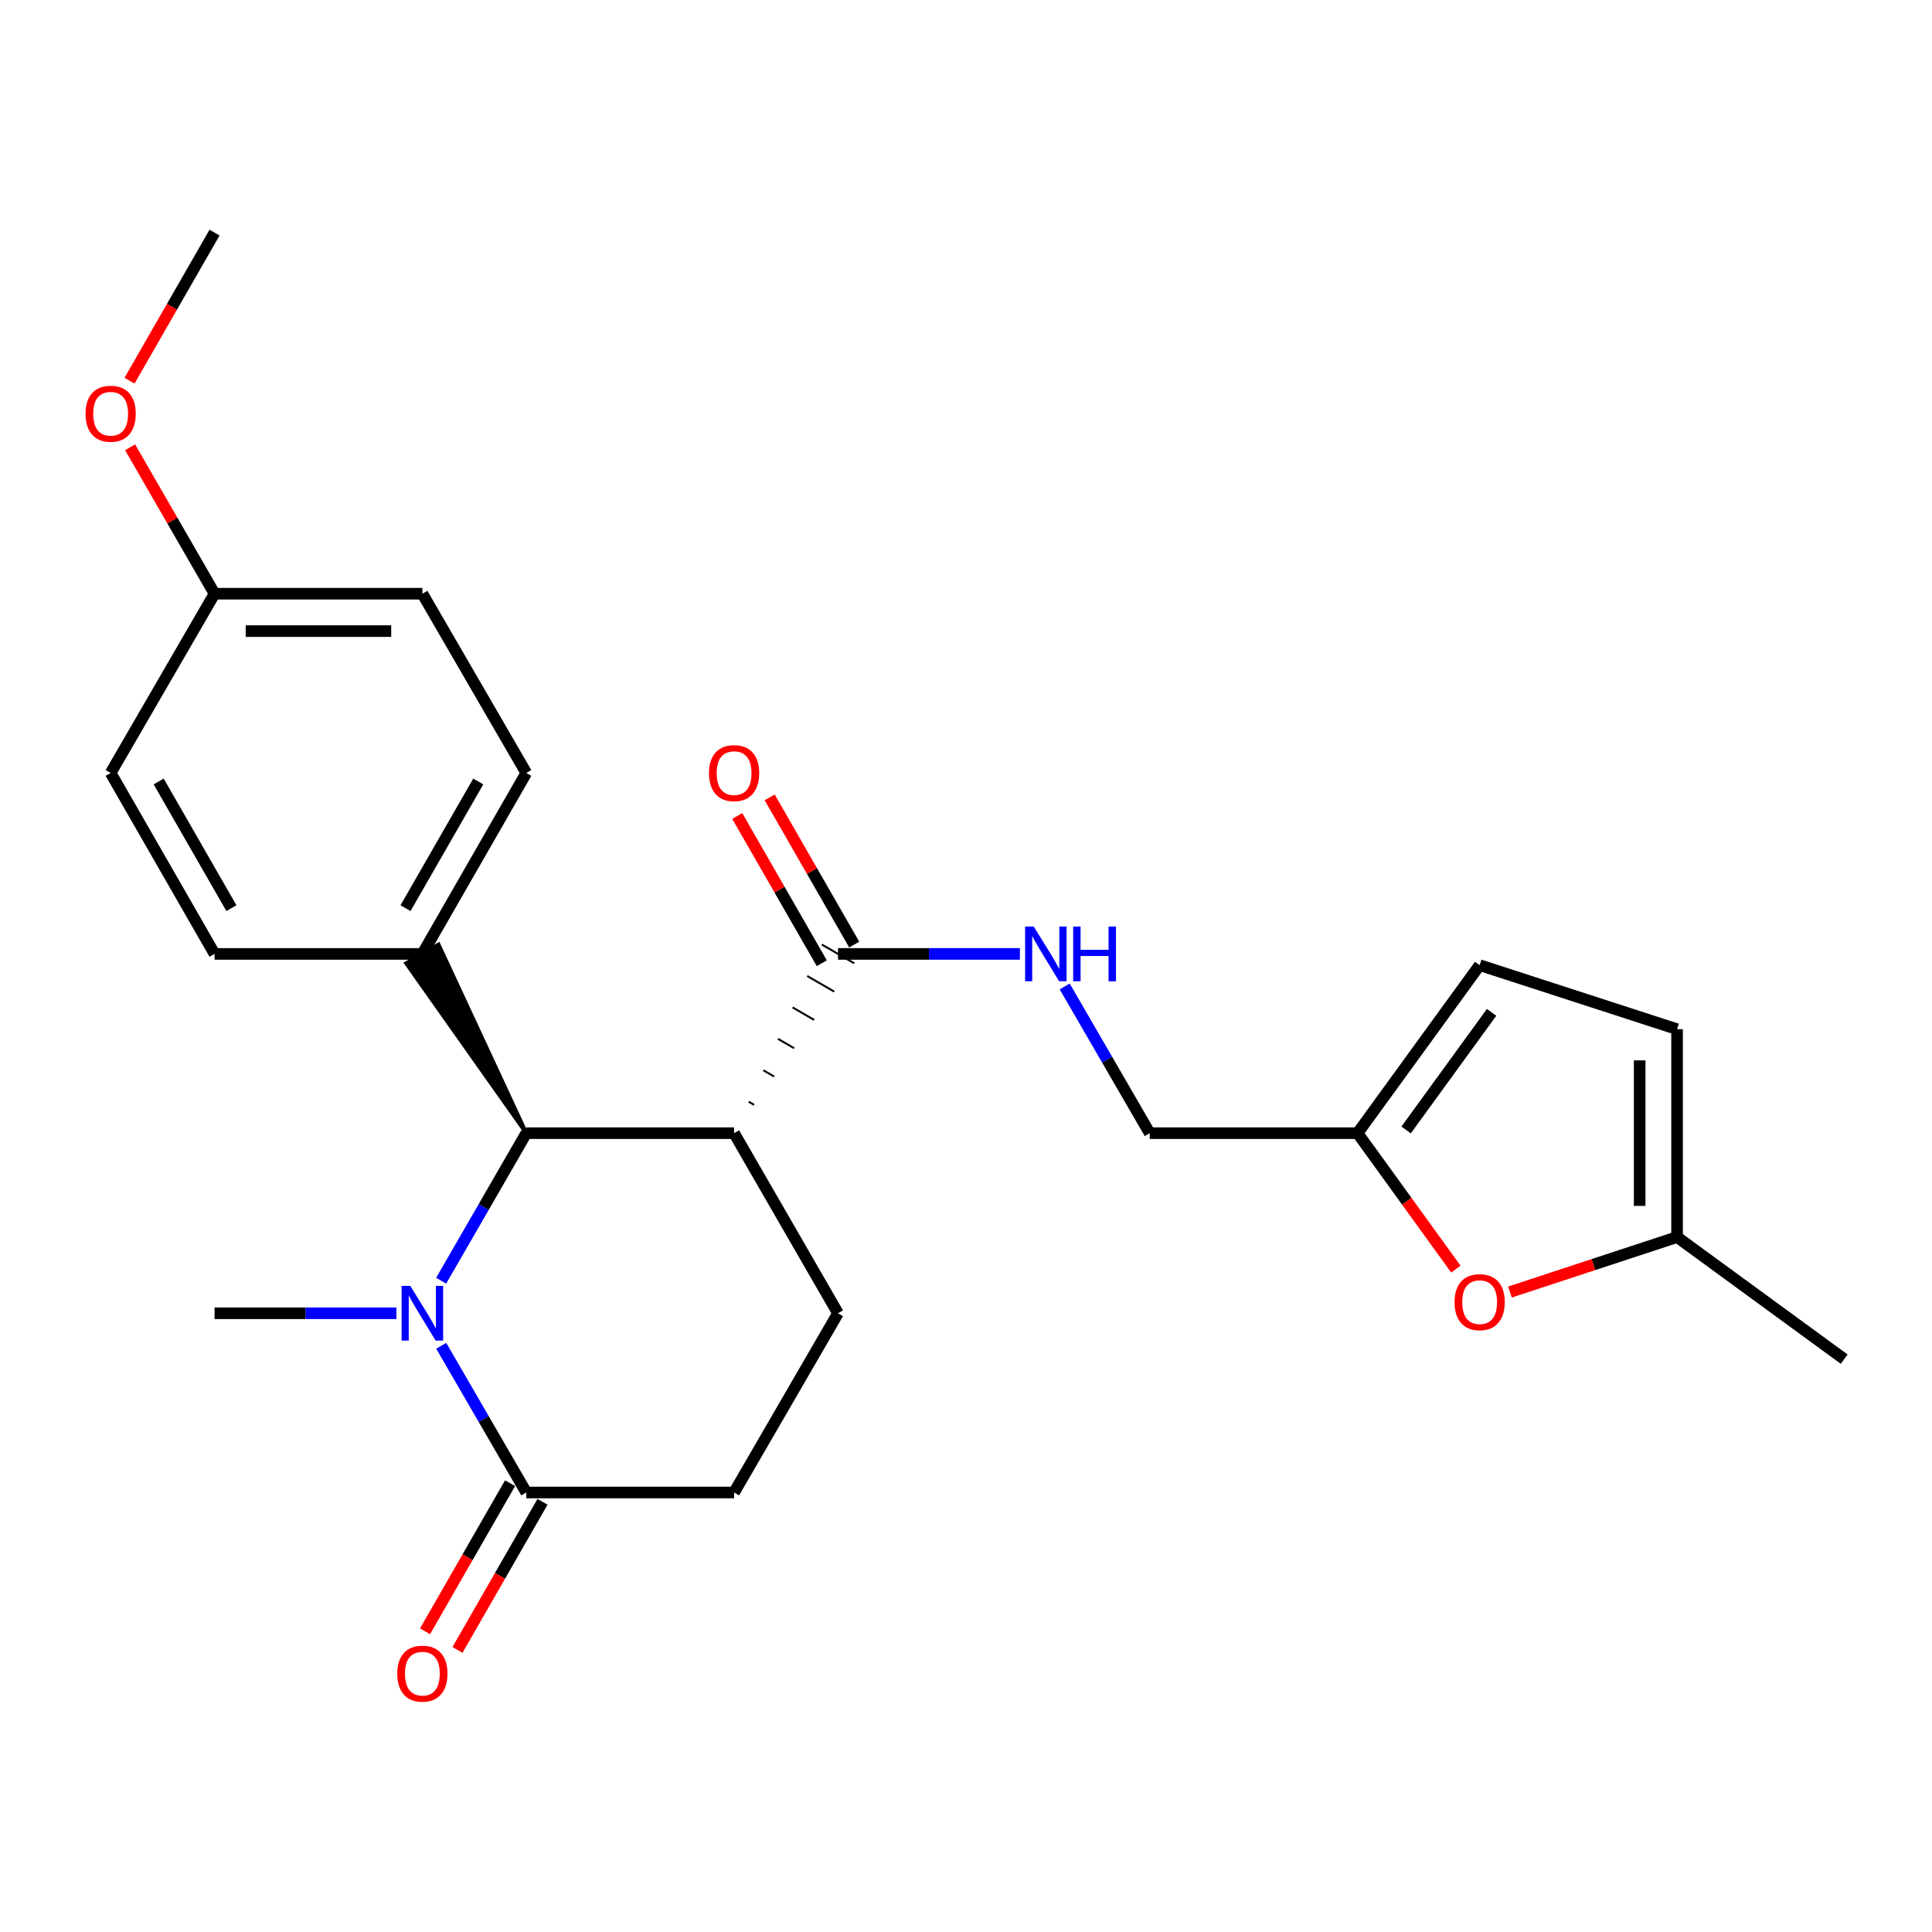 <?xml version='1.0' encoding='iso-8859-1'?>
<svg version='1.1' baseProfile='full'
              xmlns='http://www.w3.org/2000/svg'
                      xmlns:rdkit='http://www.rdkit.org/xml'
                      xmlns:xlink='http://www.w3.org/1999/xlink'
                  xml:space='preserve'
width='1000px' height='1000px' viewBox='0 0 1000 1000'>
<!-- END OF HEADER -->
<rect style='opacity:1.0;fill:#FFFFFF;stroke:none' width='1000' height='1000' x='0' y='0'> </rect>
<path class='bond-1' d='M 228.342,662.894 L 250.376,624.709' style='fill:none;fill-rule:evenodd;stroke:#0000FF;stroke-width:6px;stroke-linecap:butt;stroke-linejoin:miter;stroke-opacity:1' />
<path class='bond-1' d='M 250.376,624.709 L 272.409,586.524' style='fill:none;fill-rule:evenodd;stroke:#000000;stroke-width:6px;stroke-linecap:butt;stroke-linejoin:miter;stroke-opacity:1' />
<path class='bond-2' d='M 228.384,696.586 L 250.397,734.55' style='fill:none;fill-rule:evenodd;stroke:#0000FF;stroke-width:6px;stroke-linecap:butt;stroke-linejoin:miter;stroke-opacity:1' />
<path class='bond-2' d='M 250.397,734.55 L 272.409,772.514' style='fill:none;fill-rule:evenodd;stroke:#000000;stroke-width:6px;stroke-linecap:butt;stroke-linejoin:miter;stroke-opacity:1' />
<path class='bond-18' d='M 205.19,679.745 L 158.12,679.745' style='fill:none;fill-rule:evenodd;stroke:#0000FF;stroke-width:6px;stroke-linecap:butt;stroke-linejoin:miter;stroke-opacity:1' />
<path class='bond-18' d='M 158.12,679.745 L 111.05,679.745' style='fill:none;fill-rule:evenodd;stroke:#000000;stroke-width:6px;stroke-linecap:butt;stroke-linejoin:miter;stroke-opacity:1' />
<path class='bond-0' d='M 379.968,586.524 L 272.409,586.524' style='fill:none;fill-rule:evenodd;stroke:#000000;stroke-width:6px;stroke-linecap:butt;stroke-linejoin:miter;stroke-opacity:1' />
<path class='bond-3' d='M 390.327,571.87 L 387.535,570.251' style='fill:none;fill-rule:evenodd;stroke:#000000;stroke-width:1.0px;stroke-linecap:butt;stroke-linejoin:miter;stroke-opacity:1' />
<path class='bond-3' d='M 400.686,557.215 L 395.103,553.979' style='fill:none;fill-rule:evenodd;stroke:#000000;stroke-width:1.0px;stroke-linecap:butt;stroke-linejoin:miter;stroke-opacity:1' />
<path class='bond-3' d='M 411.045,542.561 L 402.67,537.707' style='fill:none;fill-rule:evenodd;stroke:#000000;stroke-width:1.0px;stroke-linecap:butt;stroke-linejoin:miter;stroke-opacity:1' />
<path class='bond-3' d='M 421.404,527.907 L 410.237,521.434' style='fill:none;fill-rule:evenodd;stroke:#000000;stroke-width:1.0px;stroke-linecap:butt;stroke-linejoin:miter;stroke-opacity:1' />
<path class='bond-3' d='M 431.763,513.253 L 417.805,505.162' style='fill:none;fill-rule:evenodd;stroke:#000000;stroke-width:1.0px;stroke-linecap:butt;stroke-linejoin:miter;stroke-opacity:1' />
<path class='bond-3' d='M 442.122,498.598 L 425.372,488.889' style='fill:none;fill-rule:evenodd;stroke:#000000;stroke-width:1.0px;stroke-linecap:butt;stroke-linejoin:miter;stroke-opacity:1' />
<path class='bond-25' d='M 379.968,586.524 L 433.747,679.745' style='fill:none;fill-rule:evenodd;stroke:#000000;stroke-width:6px;stroke-linecap:butt;stroke-linejoin:miter;stroke-opacity:1' />
<path class='bond-11' d='M 272.409,586.524 L 226.994,488.889 L 210.245,498.599 Z' style='fill:#000000;fill-rule:evenodd;fill-opacity:1;stroke:#000000;stroke-width:2px;stroke-linecap:butt;stroke-linejoin:miter;stroke-opacity:1;' />
<path class='bond-12' d='M 272.409,772.514 L 379.968,772.514' style='fill:none;fill-rule:evenodd;stroke:#000000;stroke-width:6px;stroke-linecap:butt;stroke-linejoin:miter;stroke-opacity:1' />
<path class='bond-13' d='M 264.014,767.694 L 242.006,806.025' style='fill:none;fill-rule:evenodd;stroke:#000000;stroke-width:6px;stroke-linecap:butt;stroke-linejoin:miter;stroke-opacity:1' />
<path class='bond-13' d='M 242.006,806.025 L 219.997,844.357' style='fill:none;fill-rule:evenodd;stroke:#FF0000;stroke-width:6px;stroke-linecap:butt;stroke-linejoin:miter;stroke-opacity:1' />
<path class='bond-13' d='M 280.804,777.334 L 258.796,815.665' style='fill:none;fill-rule:evenodd;stroke:#000000;stroke-width:6px;stroke-linecap:butt;stroke-linejoin:miter;stroke-opacity:1' />
<path class='bond-13' d='M 258.796,815.665 L 236.787,853.997' style='fill:none;fill-rule:evenodd;stroke:#FF0000;stroke-width:6px;stroke-linecap:butt;stroke-linejoin:miter;stroke-opacity:1' />
<path class='bond-7' d='M 433.747,493.744 L 480.822,493.744' style='fill:none;fill-rule:evenodd;stroke:#000000;stroke-width:6px;stroke-linecap:butt;stroke-linejoin:miter;stroke-opacity:1' />
<path class='bond-7' d='M 480.822,493.744 L 527.898,493.744' style='fill:none;fill-rule:evenodd;stroke:#0000FF;stroke-width:6px;stroke-linecap:butt;stroke-linejoin:miter;stroke-opacity:1' />
<path class='bond-14' d='M 442.142,488.924 L 420.265,450.823' style='fill:none;fill-rule:evenodd;stroke:#000000;stroke-width:6px;stroke-linecap:butt;stroke-linejoin:miter;stroke-opacity:1' />
<path class='bond-14' d='M 420.265,450.823 L 398.388,412.722' style='fill:none;fill-rule:evenodd;stroke:#FF0000;stroke-width:6px;stroke-linecap:butt;stroke-linejoin:miter;stroke-opacity:1' />
<path class='bond-14' d='M 425.352,498.564 L 403.475,460.463' style='fill:none;fill-rule:evenodd;stroke:#000000;stroke-width:6px;stroke-linecap:butt;stroke-linejoin:miter;stroke-opacity:1' />
<path class='bond-14' d='M 403.475,460.463 L 381.598,422.362' style='fill:none;fill-rule:evenodd;stroke:#FF0000;stroke-width:6px;stroke-linecap:butt;stroke-linejoin:miter;stroke-opacity:1' />
<path class='bond-4' d='M 753.56,656.899 L 728.113,621.711' style='fill:none;fill-rule:evenodd;stroke:#FF0000;stroke-width:6px;stroke-linecap:butt;stroke-linejoin:miter;stroke-opacity:1' />
<path class='bond-4' d='M 728.113,621.711 L 702.665,586.524' style='fill:none;fill-rule:evenodd;stroke:#000000;stroke-width:6px;stroke-linecap:butt;stroke-linejoin:miter;stroke-opacity:1' />
<path class='bond-8' d='M 781.555,668.754 L 824.801,654.529' style='fill:none;fill-rule:evenodd;stroke:#FF0000;stroke-width:6px;stroke-linecap:butt;stroke-linejoin:miter;stroke-opacity:1' />
<path class='bond-8' d='M 824.801,654.529 L 868.047,640.303' style='fill:none;fill-rule:evenodd;stroke:#000000;stroke-width:6px;stroke-linecap:butt;stroke-linejoin:miter;stroke-opacity:1' />
<path class='bond-5' d='M 433.747,679.745 L 379.968,772.514' style='fill:none;fill-rule:evenodd;stroke:#000000;stroke-width:6px;stroke-linecap:butt;stroke-linejoin:miter;stroke-opacity:1' />
<path class='bond-6' d='M 702.665,586.524 L 595.085,586.524' style='fill:none;fill-rule:evenodd;stroke:#000000;stroke-width:6px;stroke-linecap:butt;stroke-linejoin:miter;stroke-opacity:1' />
<path class='bond-9' d='M 702.665,586.524 L 765.866,499.563' style='fill:none;fill-rule:evenodd;stroke:#000000;stroke-width:6px;stroke-linecap:butt;stroke-linejoin:miter;stroke-opacity:1' />
<path class='bond-9' d='M 727.806,584.862 L 772.047,523.989' style='fill:none;fill-rule:evenodd;stroke:#000000;stroke-width:6px;stroke-linecap:butt;stroke-linejoin:miter;stroke-opacity:1' />
<path class='bond-15' d='M 551.085,510.584 L 573.085,548.554' style='fill:none;fill-rule:evenodd;stroke:#0000FF;stroke-width:6px;stroke-linecap:butt;stroke-linejoin:miter;stroke-opacity:1' />
<path class='bond-15' d='M 573.085,548.554 L 595.085,586.524' style='fill:none;fill-rule:evenodd;stroke:#000000;stroke-width:6px;stroke-linecap:butt;stroke-linejoin:miter;stroke-opacity:1' />
<path class='bond-23' d='M 868.047,640.303 L 954.545,703.494' style='fill:none;fill-rule:evenodd;stroke:#000000;stroke-width:6px;stroke-linecap:butt;stroke-linejoin:miter;stroke-opacity:1' />
<path class='bond-27' d='M 868.047,640.303 L 868.047,532.712' style='fill:none;fill-rule:evenodd;stroke:#000000;stroke-width:6px;stroke-linecap:butt;stroke-linejoin:miter;stroke-opacity:1' />
<path class='bond-27' d='M 848.686,624.164 L 848.686,548.851' style='fill:none;fill-rule:evenodd;stroke:#000000;stroke-width:6px;stroke-linecap:butt;stroke-linejoin:miter;stroke-opacity:1' />
<path class='bond-10' d='M 765.866,499.563 L 868.047,532.712' style='fill:none;fill-rule:evenodd;stroke:#000000;stroke-width:6px;stroke-linecap:butt;stroke-linejoin:miter;stroke-opacity:1' />
<path class='bond-16' d='M 218.619,493.744 L 272.409,400.082' style='fill:none;fill-rule:evenodd;stroke:#000000;stroke-width:6px;stroke-linecap:butt;stroke-linejoin:miter;stroke-opacity:1' />
<path class='bond-16' d='M 209.899,470.053 L 247.552,404.489' style='fill:none;fill-rule:evenodd;stroke:#000000;stroke-width:6px;stroke-linecap:butt;stroke-linejoin:miter;stroke-opacity:1' />
<path class='bond-17' d='M 218.619,493.744 L 111.05,493.744' style='fill:none;fill-rule:evenodd;stroke:#000000;stroke-width:6px;stroke-linecap:butt;stroke-linejoin:miter;stroke-opacity:1' />
<path class='bond-21' d='M 272.409,400.082 L 218.619,307.302' style='fill:none;fill-rule:evenodd;stroke:#000000;stroke-width:6px;stroke-linecap:butt;stroke-linejoin:miter;stroke-opacity:1' />
<path class='bond-20' d='M 111.05,493.744 L 57.271,400.082' style='fill:none;fill-rule:evenodd;stroke:#000000;stroke-width:6px;stroke-linecap:butt;stroke-linejoin:miter;stroke-opacity:1' />
<path class='bond-20' d='M 119.773,470.054 L 82.127,404.491' style='fill:none;fill-rule:evenodd;stroke:#000000;stroke-width:6px;stroke-linecap:butt;stroke-linejoin:miter;stroke-opacity:1' />
<path class='bond-19' d='M 111.05,307.302 L 57.271,400.082' style='fill:none;fill-rule:evenodd;stroke:#000000;stroke-width:6px;stroke-linecap:butt;stroke-linejoin:miter;stroke-opacity:1' />
<path class='bond-22' d='M 111.05,307.302 L 89.194,269.411' style='fill:none;fill-rule:evenodd;stroke:#000000;stroke-width:6px;stroke-linecap:butt;stroke-linejoin:miter;stroke-opacity:1' />
<path class='bond-22' d='M 89.194,269.411 L 67.337,231.521' style='fill:none;fill-rule:evenodd;stroke:#FF0000;stroke-width:6px;stroke-linecap:butt;stroke-linejoin:miter;stroke-opacity:1' />
<path class='bond-26' d='M 111.05,307.302 L 218.619,307.302' style='fill:none;fill-rule:evenodd;stroke:#000000;stroke-width:6px;stroke-linecap:butt;stroke-linejoin:miter;stroke-opacity:1' />
<path class='bond-26' d='M 127.185,326.662 L 202.484,326.662' style='fill:none;fill-rule:evenodd;stroke:#000000;stroke-width:6px;stroke-linecap:butt;stroke-linejoin:miter;stroke-opacity:1' />
<path class='bond-24' d='M 67.041,197.05 L 89.046,158.718' style='fill:none;fill-rule:evenodd;stroke:#FF0000;stroke-width:6px;stroke-linecap:butt;stroke-linejoin:miter;stroke-opacity:1' />
<path class='bond-24' d='M 89.046,158.718 L 111.05,120.387' style='fill:none;fill-rule:evenodd;stroke:#000000;stroke-width:6px;stroke-linecap:butt;stroke-linejoin:miter;stroke-opacity:1' />
<path  class='atom-0' d='M 212.359 665.585
L 221.639 680.585
Q 222.559 682.065, 224.039 684.745
Q 225.519 687.425, 225.599 687.585
L 225.599 665.585
L 229.359 665.585
L 229.359 693.905
L 225.479 693.905
L 215.519 677.505
Q 214.359 675.585, 213.119 673.385
Q 211.919 671.185, 211.559 670.505
L 211.559 693.905
L 207.879 693.905
L 207.879 665.585
L 212.359 665.585
' fill='#0000FF'/>
<path  class='atom-5' d='M 752.866 673.995
Q 752.866 667.195, 756.226 663.395
Q 759.586 659.595, 765.866 659.595
Q 772.146 659.595, 775.506 663.395
Q 778.866 667.195, 778.866 673.995
Q 778.866 680.875, 775.466 684.795
Q 772.066 688.675, 765.866 688.675
Q 759.626 688.675, 756.226 684.795
Q 752.866 680.915, 752.866 673.995
M 765.866 685.475
Q 770.186 685.475, 772.506 682.595
Q 774.866 679.675, 774.866 673.995
Q 774.866 668.435, 772.506 665.635
Q 770.186 662.795, 765.866 662.795
Q 761.546 662.795, 759.186 665.595
Q 756.866 668.395, 756.866 673.995
Q 756.866 679.715, 759.186 682.595
Q 761.546 685.475, 765.866 685.475
' fill='#FF0000'/>
<path  class='atom-8' d='M 535.067 479.584
L 544.347 494.584
Q 545.267 496.064, 546.747 498.744
Q 548.227 501.424, 548.307 501.584
L 548.307 479.584
L 552.067 479.584
L 552.067 507.904
L 548.187 507.904
L 538.227 491.504
Q 537.067 489.584, 535.827 487.384
Q 534.627 485.184, 534.267 484.504
L 534.267 507.904
L 530.587 507.904
L 530.587 479.584
L 535.067 479.584
' fill='#0000FF'/>
<path  class='atom-8' d='M 555.467 479.584
L 559.307 479.584
L 559.307 491.624
L 573.787 491.624
L 573.787 479.584
L 577.627 479.584
L 577.627 507.904
L 573.787 507.904
L 573.787 494.824
L 559.307 494.824
L 559.307 507.904
L 555.467 507.904
L 555.467 479.584
' fill='#0000FF'/>
<path  class='atom-14' d='M 205.619 866.277
Q 205.619 859.477, 208.979 855.677
Q 212.339 851.877, 218.619 851.877
Q 224.899 851.877, 228.259 855.677
Q 231.619 859.477, 231.619 866.277
Q 231.619 873.157, 228.219 877.077
Q 224.819 880.957, 218.619 880.957
Q 212.379 880.957, 208.979 877.077
Q 205.619 873.197, 205.619 866.277
M 218.619 877.757
Q 222.939 877.757, 225.259 874.877
Q 227.619 871.957, 227.619 866.277
Q 227.619 860.717, 225.259 857.917
Q 222.939 855.077, 218.619 855.077
Q 214.299 855.077, 211.939 857.877
Q 209.619 860.677, 209.619 866.277
Q 209.619 871.997, 211.939 874.877
Q 214.299 877.757, 218.619 877.757
' fill='#FF0000'/>
<path  class='atom-15' d='M 366.968 400.162
Q 366.968 393.362, 370.328 389.562
Q 373.688 385.762, 379.968 385.762
Q 386.248 385.762, 389.608 389.562
Q 392.968 393.362, 392.968 400.162
Q 392.968 407.042, 389.568 410.962
Q 386.168 414.842, 379.968 414.842
Q 373.728 414.842, 370.328 410.962
Q 366.968 407.082, 366.968 400.162
M 379.968 411.642
Q 384.288 411.642, 386.608 408.762
Q 388.968 405.842, 388.968 400.162
Q 388.968 394.602, 386.608 391.802
Q 384.288 388.962, 379.968 388.962
Q 375.648 388.962, 373.288 391.762
Q 370.968 394.562, 370.968 400.162
Q 370.968 405.882, 373.288 408.762
Q 375.648 411.642, 379.968 411.642
' fill='#FF0000'/>
<path  class='atom-23' d='M 44.271 214.15
Q 44.271 207.35, 47.631 203.55
Q 50.991 199.75, 57.271 199.75
Q 63.551 199.75, 66.911 203.55
Q 70.271 207.35, 70.271 214.15
Q 70.271 221.03, 66.871 224.95
Q 63.471 228.83, 57.271 228.83
Q 51.031 228.83, 47.631 224.95
Q 44.271 221.07, 44.271 214.15
M 57.271 225.63
Q 61.591 225.63, 63.911 222.75
Q 66.271 219.83, 66.271 214.15
Q 66.271 208.59, 63.911 205.79
Q 61.591 202.95, 57.271 202.95
Q 52.951 202.95, 50.591 205.75
Q 48.271 208.55, 48.271 214.15
Q 48.271 219.87, 50.591 222.75
Q 52.951 225.63, 57.271 225.63
' fill='#FF0000'/>
</svg>
